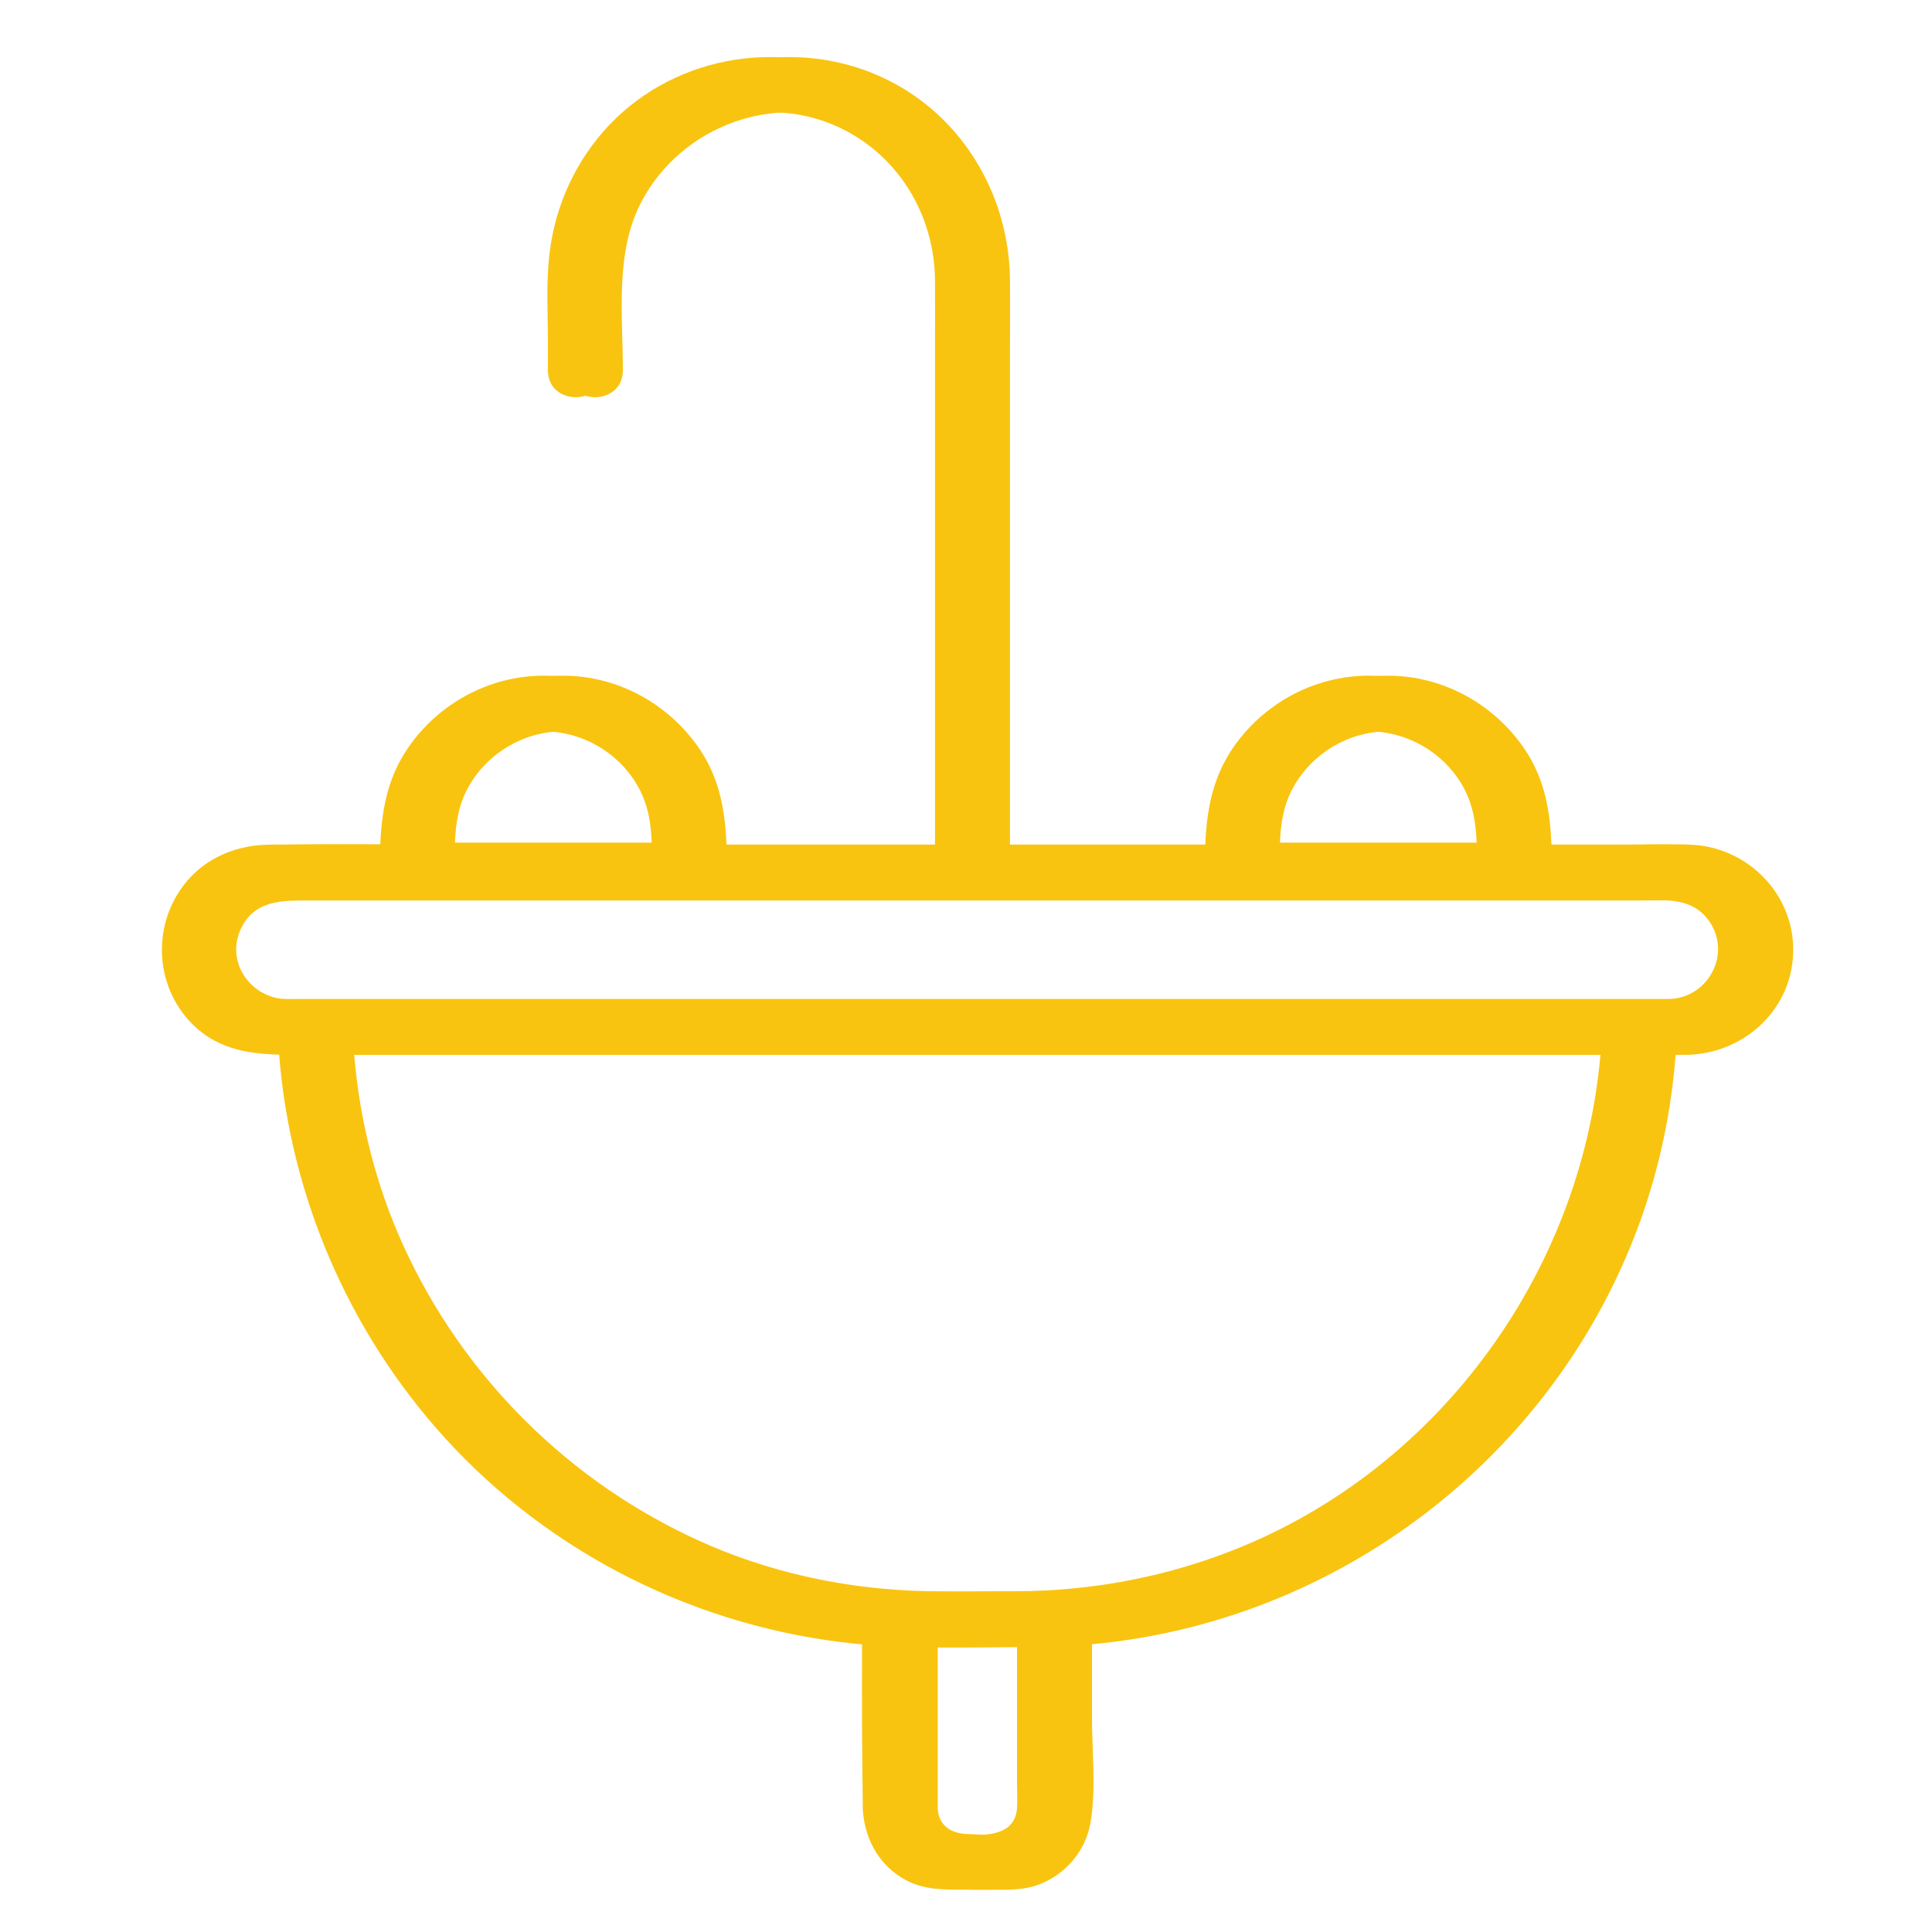 <svg xmlns="http://www.w3.org/2000/svg" xmlns:xlink="http://www.w3.org/1999/xlink" width="100" zoomAndPan="magnify" viewBox="0 0 75 75" height="100" preserveAspectRatio="xMidYMid meet" version="1.0"><defs><clipPath id="4e199d0a60"><path d="M 6 2 L 68.883 2 L 68.883 73.422 L 6 73.422 Z M 6 2 " clip-rule="nonzero"/></clipPath><clipPath id="2201d669de"><path d="M 7 2 L 69.633 2 L 69.633 73.422 L 7 73.422 Z M 7 2 " clip-rule="nonzero"/></clipPath></defs><g clip-path="url(#4e199d0a60)"><path fill="#f9c40f" d="M 64.988 32.797 C 64.363 32.754 63.723 32.789 63.098 32.789 L 59.477 32.789 C 59.426 31.496 59.219 30.258 58.461 29.117 C 57.273 27.34 55.277 26.23 53.133 26.23 C 51.023 26.23 49.047 27.305 47.859 29.039 C 47.066 30.203 46.844 31.465 46.789 32.789 L 38.457 32.789 L 38.457 13.648 C 38.457 12.723 38.465 11.801 38.457 10.875 C 38.434 7.742 36.781 4.781 34.012 3.262 C 30.645 1.414 26.312 2.055 23.656 4.848 C 22.363 6.211 21.562 7.949 21.336 9.812 C 21.195 10.953 21.27 12.133 21.27 13.277 L 21.27 14.375 C 21.27 15.766 23.43 15.77 23.43 14.375 C 23.43 12.223 23.113 9.789 24.156 7.82 C 25.711 4.887 29.348 3.539 32.418 4.875 C 34.828 5.926 36.289 8.316 36.297 10.918 C 36.301 11.84 36.297 12.762 36.297 13.688 L 36.297 32.789 L 27.453 32.789 C 27.398 31.496 27.195 30.258 26.434 29.117 C 25.246 27.34 23.25 26.23 21.105 26.23 C 19 26.23 17.02 27.305 15.836 29.039 C 15.039 30.199 14.82 31.457 14.762 32.781 C 13.324 32.777 11.891 32.773 10.453 32.789 C 9.309 32.801 8.195 33.203 7.395 34.051 C 5.945 35.594 5.906 38.043 7.336 39.617 C 8.305 40.688 9.535 40.906 10.836 40.941 C 11.27 46.445 13.543 51.715 17.266 55.816 C 21.395 60.359 27.141 63.199 33.23 63.812 C 33.309 63.82 33.387 63.824 33.465 63.832 C 33.457 65.867 33.461 67.898 33.492 69.93 C 33.496 70.02 33.492 70.109 33.492 70.203 C 33.496 70.258 33.5 70.316 33.504 70.371 C 33.605 71.469 34.168 72.453 35.164 72.984 C 35.879 73.371 36.645 73.355 37.43 73.355 C 38.129 73.355 38.867 73.414 39.539 73.172 C 40.578 72.797 41.383 71.883 41.578 70.785 C 41.809 69.48 41.641 68.035 41.641 66.723 L 41.641 63.828 C 51.195 62.953 59.613 56.559 62.918 47.418 C 63.668 45.34 64.129 43.152 64.297 40.949 L 64.793 40.949 C 64.836 40.945 64.883 40.945 64.926 40.941 C 67.078 40.805 68.863 39.094 68.863 36.867 C 68.863 34.699 67.121 32.934 64.988 32.797 Z M 47.488 60.324 C 45.598 61.031 43.637 61.473 41.641 61.664 C 41.281 61.699 40.922 61.727 40.559 61.742 C 40.203 61.762 39.848 61.77 39.488 61.77 L 39.48 61.77 C 38.203 61.773 36.926 61.797 35.652 61.777 C 35.379 61.773 35.105 61.766 34.832 61.758 C 34.746 61.754 34.66 61.75 34.574 61.746 C 34.207 61.73 33.84 61.703 33.473 61.668 C 31.066 61.445 28.684 60.84 26.484 59.855 C 21.367 57.562 17.238 53.465 14.91 48.359 C 13.848 46.027 13.211 43.504 13 40.949 L 62.129 40.949 C 61.375 49.543 55.656 57.289 47.488 60.324 Z M 36.793 71.195 C 36.184 71.18 35.684 70.871 35.652 70.203 L 35.652 63.945 C 36.93 63.965 38.207 63.934 39.48 63.934 L 39.48 69.191 C 39.48 69.523 39.504 69.867 39.48 70.199 C 39.383 71.504 37.715 71.219 36.793 71.195 Z M 64.348 38.785 L 10.918 38.785 C 10.875 38.785 10.828 38.785 10.781 38.785 C 10.641 38.789 10.496 38.789 10.352 38.785 C 9.039 38.75 8.043 37.438 8.555 36.164 C 9.059 34.918 10.219 34.953 11.312 34.953 L 63.645 34.953 C 64.547 34.953 65.539 34.824 66.207 35.578 C 67.312 36.824 66.414 38.734 64.793 38.785 Z M 21.105 28.391 C 22.578 28.391 23.965 29.18 24.719 30.449 C 25.152 31.176 25.27 31.934 25.301 32.719 L 16.91 32.719 C 16.941 31.965 17.047 31.23 17.445 30.531 C 18.191 29.219 19.594 28.391 21.105 28.391 Z M 53.133 28.391 C 54.605 28.391 55.992 29.18 56.746 30.449 C 57.176 31.176 57.293 31.934 57.324 32.719 L 48.938 32.719 C 48.965 31.965 49.074 31.23 49.473 30.531 C 50.219 29.219 51.621 28.391 53.133 28.391 Z M 53.133 28.391 " fill-opacity="1" fill-rule="nonzero"/></g><g clip-path="url(#2201d669de)"><path fill="#f9c40f" d="M 65.738 32.797 C 65.113 32.754 64.473 32.789 63.848 32.789 L 60.227 32.789 C 60.176 31.496 59.969 30.258 59.211 29.117 C 58.023 27.34 56.027 26.23 53.883 26.23 C 51.773 26.23 49.797 27.305 48.609 29.039 C 47.816 30.203 47.594 31.465 47.539 32.789 L 39.207 32.789 L 39.207 13.648 C 39.207 12.723 39.215 11.801 39.207 10.875 C 39.184 7.742 37.531 4.781 34.762 3.262 C 31.395 1.414 27.062 2.055 24.406 4.848 C 23.113 6.211 22.312 7.949 22.086 9.812 C 21.945 10.953 22.02 12.133 22.02 13.277 L 22.02 14.375 C 22.02 15.766 24.18 15.77 24.18 14.375 C 24.18 12.223 23.863 9.789 24.906 7.82 C 26.461 4.887 30.098 3.539 33.168 4.875 C 35.578 5.926 37.039 8.316 37.047 10.918 C 37.051 11.84 37.047 12.762 37.047 13.688 L 37.047 32.789 L 28.203 32.789 C 28.148 31.496 27.945 30.258 27.184 29.117 C 25.996 27.34 24 26.23 21.855 26.23 C 19.75 26.23 17.77 27.305 16.586 29.039 C 15.789 30.199 15.57 31.457 15.512 32.781 C 14.074 32.777 12.641 32.773 11.203 32.789 C 10.059 32.801 8.945 33.203 8.145 34.051 C 6.695 35.594 6.656 38.043 8.086 39.617 C 9.055 40.688 10.285 40.906 11.586 40.941 C 12.02 46.445 14.293 51.715 18.016 55.816 C 22.145 60.359 27.891 63.199 33.98 63.812 C 34.059 63.82 34.137 63.824 34.215 63.832 C 34.207 65.867 34.211 67.898 34.242 69.93 C 34.246 70.02 34.242 70.109 34.242 70.203 C 34.246 70.258 34.25 70.316 34.254 70.371 C 34.355 71.469 34.918 72.453 35.914 72.984 C 36.629 73.371 37.395 73.355 38.18 73.355 C 38.879 73.355 39.617 73.414 40.289 73.172 C 41.328 72.797 42.133 71.883 42.328 70.785 C 42.559 69.48 42.391 68.035 42.391 66.723 L 42.391 63.828 C 51.945 62.953 60.363 56.559 63.668 47.418 C 64.418 45.34 64.879 43.152 65.047 40.949 L 65.543 40.949 C 65.586 40.945 65.633 40.945 65.676 40.941 C 67.828 40.805 69.613 39.094 69.613 36.867 C 69.613 34.699 67.871 32.934 65.738 32.797 Z M 48.238 60.324 C 46.348 61.031 44.387 61.473 42.391 61.664 C 42.031 61.699 41.672 61.727 41.309 61.742 C 40.953 61.762 40.598 61.77 40.238 61.77 L 40.23 61.77 C 38.953 61.773 37.676 61.797 36.402 61.777 C 36.129 61.773 35.855 61.766 35.582 61.758 C 35.496 61.754 35.41 61.75 35.324 61.746 C 34.957 61.73 34.59 61.703 34.223 61.668 C 31.816 61.445 29.434 60.84 27.234 59.855 C 22.117 57.562 17.988 53.465 15.66 48.359 C 14.598 46.027 13.961 43.504 13.75 40.949 L 62.879 40.949 C 62.125 49.543 56.406 57.289 48.238 60.324 Z M 37.543 71.195 C 36.934 71.18 36.434 70.871 36.402 70.203 L 36.402 63.945 C 37.68 63.965 38.957 63.934 40.23 63.934 L 40.23 69.191 C 40.23 69.523 40.254 69.867 40.23 70.199 C 40.133 71.504 38.465 71.219 37.543 71.195 Z M 65.098 38.785 L 11.668 38.785 C 11.625 38.785 11.578 38.785 11.531 38.785 C 11.391 38.789 11.246 38.789 11.102 38.785 C 9.789 38.75 8.793 37.438 9.305 36.164 C 9.809 34.918 10.969 34.953 12.062 34.953 L 64.395 34.953 C 65.297 34.953 66.289 34.824 66.957 35.578 C 68.062 36.824 67.164 38.734 65.543 38.785 Z M 21.855 28.391 C 23.328 28.391 24.715 29.18 25.469 30.449 C 25.902 31.176 26.02 31.934 26.051 32.719 L 17.66 32.719 C 17.691 31.965 17.797 31.23 18.195 30.531 C 18.941 29.219 20.344 28.391 21.855 28.391 Z M 53.883 28.391 C 55.355 28.391 56.742 29.18 57.496 30.449 C 57.926 31.176 58.043 31.934 58.074 32.719 L 49.688 32.719 C 49.715 31.965 49.824 31.23 50.223 30.531 C 50.969 29.219 52.371 28.391 53.883 28.391 Z M 53.883 28.391 " fill-opacity="1" fill-rule="nonzero"/></g></svg>